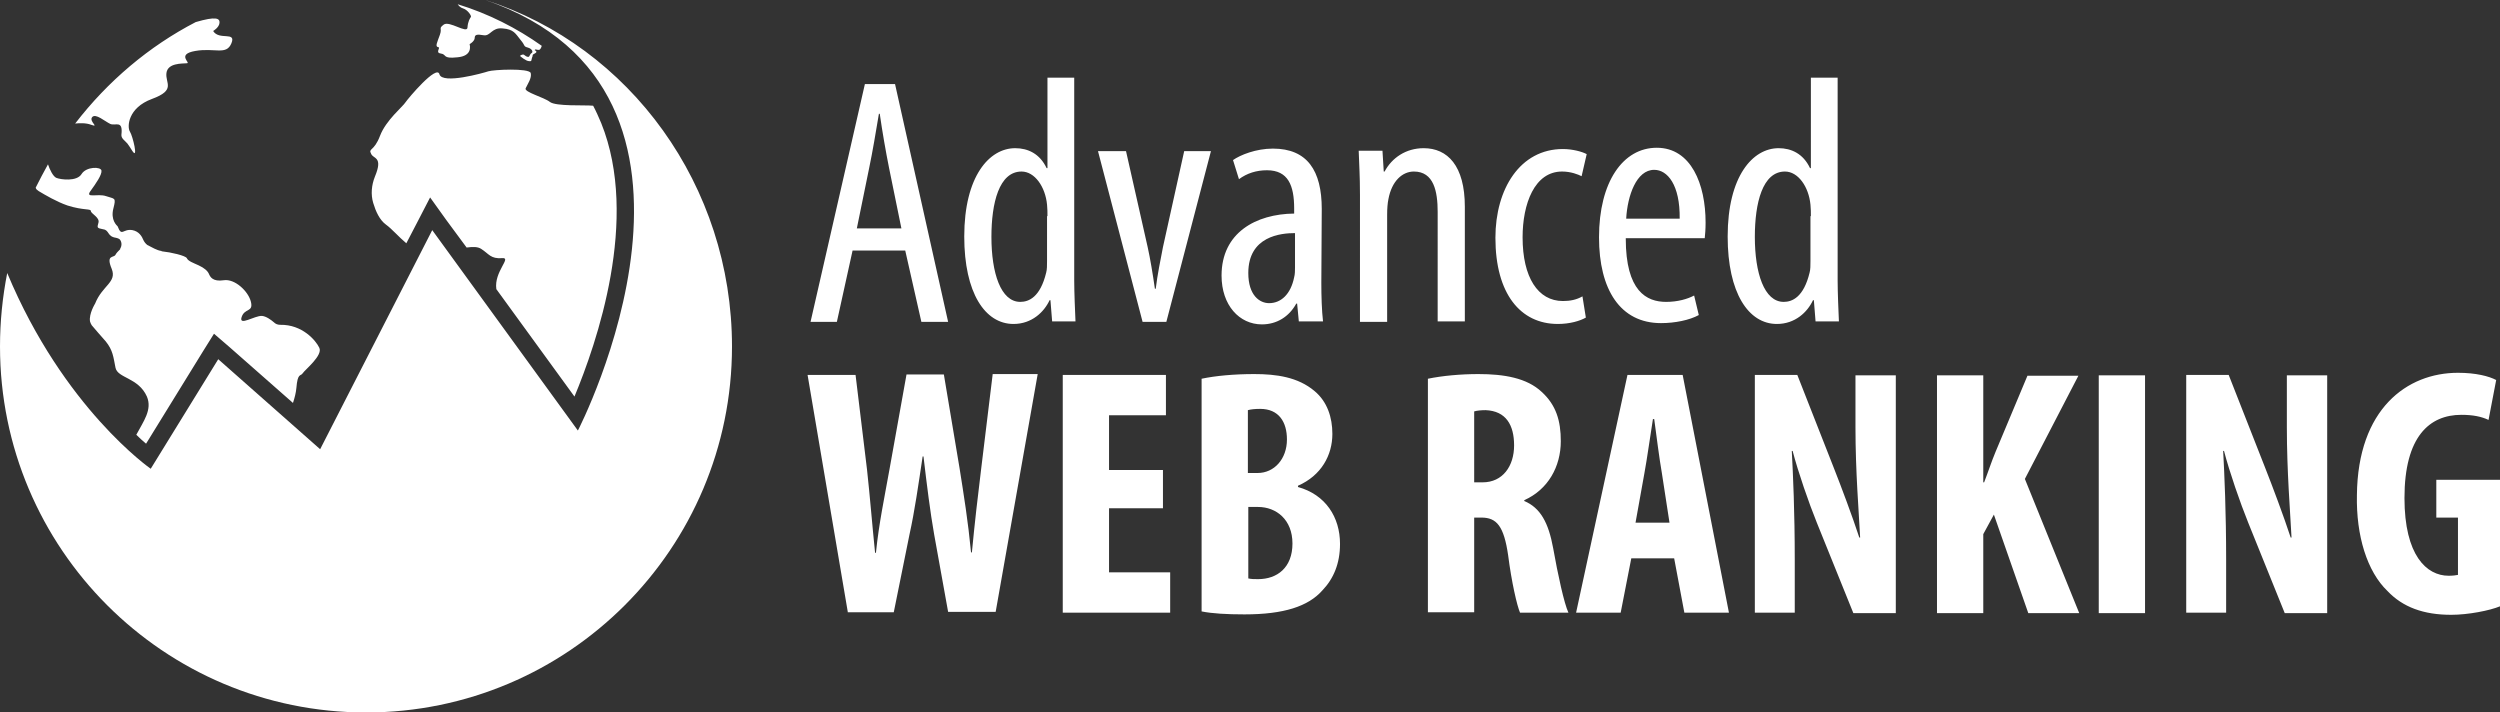 <?xml version="1.0" encoding="UTF-8"?> <!-- Generator: Adobe Illustrator 25.2.1, SVG Export Plug-In . SVG Version: 6.00 Build 0) --> <svg xmlns="http://www.w3.org/2000/svg" xmlns:xlink="http://www.w3.org/1999/xlink" version="1.1" id="awr" x="0px" y="0px" viewBox="0 0 588.8 167.8" style="enable-background:new 0 0 588.8 167.8;" xml:space="preserve"><rect x="0" y="0" width="588.8" height="167.8" fill="#333333" stroke="none"/> <style type="text/css"> .st0{fill:#FFFFFF;} .st1{fill-rule:evenodd;clip-rule:evenodd;fill:#FFFFFF;} </style> <g> <path class="st0" d="M200.8,59l-3.7,16.8h-6.2l12.8-56h7.1l12.5,56H217L213.2,59H200.8z M212.3,53.8l-2.9-14.2 c-0.8-4-1.6-8.6-2.2-12.8H207c-0.7,4.2-1.5,9-2.3,12.8l-2.9,14.2H212.3z M253,18.3v47.8c0,2.7,0.2,7.3,0.3,9.6h-5.5l-0.4-5h-0.2 c-1.3,2.8-4.2,5.6-8.5,5.6c-6.7,0-11.6-7.3-11.6-20.6c0-14.2,5.9-20.8,12-20.8c3,0,5.8,1.3,7.4,4.7h0.2V18.3H253z M246.7,50.9 c0-0.8,0-1.8-0.1-2.7c-0.4-4.2-2.9-7.8-6-7.8c-5.3,0-7.1,7.4-7.1,15.4c0,8.5,2.2,15.3,6.8,15.3c2,0,4.7-1.1,6.1-6.9 c0.2-0.7,0.2-1.7,0.2-2.7V50.9L246.7,50.9z M265.2,35.6l5.1,22.6c0.6,2.7,1.2,6.3,1.7,9.8h0.2c0.4-3.3,1.1-6.7,1.7-9.8l5-22.6h6.3 l-10.5,40.2h-5.6l-10.5-40.2L265.2,35.6z M311.2,66.6c0,3.1,0.1,6.6,0.4,9.1h-5.7l-0.4-4.2h-0.2c-1.7,3.1-4.6,4.9-8.1,4.9 c-5.3,0-9.5-4.5-9.5-11.5c0-10.1,8.1-14.5,17.1-14.6v-1.2c0-5.4-1.4-9-6.4-9c-2.5,0-4.7,0.7-6.6,2.1l-1.4-4.5 c1.7-1.2,5.4-2.7,9.4-2.7c8.1,0,11.5,5.2,11.5,14.2L311.2,66.6L311.2,66.6z M305,54.9c-3.3,0-11,0.7-11,9.4c0,5.3,2.7,7.1,4.9,7.1 c2.8,0,5.1-2.1,5.9-6.1c0.2-0.7,0.2-1.6,0.2-2.3V54.9z M320.3,45.9c0-4.7-0.2-7.1-0.3-10.4h5.6l0.3,4.9h0.2c1.7-3.2,5-5.5,9.2-5.5 c5.6,0,9.7,4.1,9.7,13.8v27h-6.4V49.9c0-4.8-0.9-9.5-5.6-9.5c-2.7,0-5.2,2.2-6,6.5c-0.2,1-0.3,2.2-0.3,3.7v25.2h-6.4L320.3,45.9z M373.5,74.8c-1.4,0.8-3.8,1.5-6.6,1.5c-8.8,0-14.7-7.1-14.7-20.3c0-11.5,5.8-20.9,15.9-20.9c2.2,0,4.5,0.6,5.6,1.2l-1.2,5.2 c-0.8-0.4-2.5-1.1-4.6-1.1c-6.5,0-9.3,7.6-9.3,15.5c0,9.4,3.6,15,9.5,15c1.7,0,3.2-0.3,4.6-1.1L373.5,74.8z M382.9,56.2 c0,12.4,4.9,14.9,9.5,14.9c2.8,0,5.1-0.7,6.6-1.5l1.1,4.6c-2.2,1.2-5.6,1.9-8.9,1.9c-9.6,0-14.6-7.9-14.6-20.2 c0-13,5.6-21.1,13.6-21.1c8.1,0,11.5,8.6,11.5,17.6c0,1.6-0.1,2.7-0.2,3.7h-18.6V56.2z M395.6,51.5c0.1-8-2.9-11.5-6-11.5 c-4.2,0-6.3,6.1-6.6,11.5H395.6z M432.8,18.3v47.8c0,2.7,0.2,7.3,0.3,9.6h-5.5l-0.4-5H427c-1.3,2.8-4.2,5.6-8.5,5.6 c-6.7,0-11.6-7.3-11.6-20.6c0-14.2,5.9-20.8,12-20.8c3,0,5.8,1.3,7.4,4.7h0.2V18.3L432.8,18.3z M426.5,50.9c0-0.8,0-1.8-0.1-2.7 c-0.4-4.2-2.9-7.8-6-7.8c-5.3,0-7.1,7.4-7.1,15.4c0,8.5,2.2,15.3,6.8,15.3c2,0,4.7-1.1,6.1-6.9c0.2-0.7,0.2-1.7,0.2-2.7V50.9 L426.5,50.9z M199.7,144.3l-9.5-56h11.3l2.7,22.3c0.7,6.4,1.2,12.8,1.9,19.6h0.2c0.7-6.9,2-13,3.2-19.7l4-22.3h8.8l3.7,22.1 c1,6.3,2,12.5,2.7,19.8h0.2c0.7-7.3,1.4-13.3,2.2-19.8l2.7-22.2h10.6l-9.9,56h-11.2l-3.3-18.3c-0.9-5.1-1.7-11.5-2.5-18.3h-0.2 c-1,6.7-1.9,13-3.1,18.4l-3.7,18.3h-10.8L199.7,144.3z M273.9,119.7h-12.7v15.1h14.4v9.5h-25.3v-56h24.3v9.5h-13.4v12.9h12.7V119.7 z M283,89.2c3.3-0.7,7.7-1.1,12.4-1.1c5.2,0,10.3,0.7,14.2,4c3,2.5,4.2,6.2,4.2,10.1c0,5-2.6,9.8-8.1,12.2v0.3 c6.5,1.8,9.9,7.1,9.9,13.4c0,4.6-1.5,8.2-4.2,11c-3.3,3.7-9,5.6-18.3,5.6c-4.2,0-7.6-0.2-10.1-0.7V89.2z M293.9,111.4h2.3 c3.9,0,6.9-3.3,6.9-7.9c0-4.1-1.9-7.2-6.3-7.2c-1.2,0-2.2,0.1-2.9,0.3V111.4z M293.9,136.2c0.7,0.2,1.5,0.2,2.4,0.2 c4.5,0,8.1-2.7,8.1-8.4c0-5.6-3.8-8.6-8.1-8.6H294v16.8H293.9z M336.3,89.2c3.4-0.7,7.7-1.1,11.9-1.1c6,0,11.4,0.9,14.9,4.2 c3.4,3.1,4.5,6.8,4.5,11.6c0,6-3,11.4-8.6,13.9v0.2c3.8,1.6,5.7,5.1,6.8,11.1c1.1,6.2,2.6,13.1,3.6,15.2H358 c-0.7-1.6-2-7.2-2.8-13.5c-1-6.9-2.7-8.9-6.3-8.9h-1.7v22.3h-10.9V89.2z M347.2,113.6h2c4.7,0,7.4-3.8,7.4-8.7 c0-4.8-1.9-8.1-6.7-8.3c-1,0-2.1,0.1-2.7,0.3L347.2,113.6z M384.2,131.5l-2.5,12.8h-10.5l12.1-56h13l10.9,56h-10.5l-2.4-12.8H384.2 z M393.2,123.1l-1.8-11.7c-0.6-3.4-1.3-9-1.8-12.7h-0.3c-0.6,3.7-1.4,9.5-2,12.7l-2.1,11.7H393.2z M413.3,144.3v-56h10l8.6,21.9 c1.7,4.3,4.4,11.5,6,16.4h0.2c-0.3-5.9-1.1-15.6-1.1-25.9V88.4h9.5v56h-10l-8.6-21.3c-1.9-4.7-4.4-11.9-5.7-16.9H422 c0.3,5.6,0.7,14.3,0.7,25.6v12.5L413.3,144.3z M456.2,88.4h10.9v25.2h0.2c0.9-2.3,1.7-4.8,2.7-7.2l7.5-17.9h12l-12.6,24.3 l12.8,31.6h-12l-8.1-23.2l-2.5,4.6v18.6h-10.9V88.4z M505.2,88.4v56h-10.9v-56L505.2,88.4z M514.9,144.3v-56h10l8.6,21.9 c1.7,4.3,4.4,11.5,6,16.4h0.2c-0.3-5.9-1.1-15.6-1.1-25.9V88.4h9.5v56h-10l-8.6-21.3c-1.9-4.7-4.4-11.9-5.7-16.9h-0.2 c0.3,5.6,0.7,14.3,0.7,25.6v12.5L514.9,144.3z M588.8,142.8c-2.4,1-7.5,2-11.5,2c-6.5,0-11.4-1.8-15-5.6c-4.8-4.6-7.4-13-7.2-22.6 c0.2-20.3,11.8-28.8,23.8-28.8c4.2,0,7.3,0.8,9,1.7l-1.8,9.4c-1.7-0.8-3.7-1.2-6.4-1.2c-7.5,0-13.4,5.1-13.4,19.6 c0,13.5,5.2,18.3,10.4,18.3c1,0,1.7-0.1,2.2-0.2v-13.5h-5.1V113h15V142.8z"></path> <path class="st1" d="M114.3,0c34.1,10.9,58.1,43.8,58.1,81.6c0,47.6-38.6,86.2-86.2,86.2S0,129.2,0,81.6c0-5.9,0.6-11.7,1.7-17.3 c13.3,31.9,33.8,46.1,33.8,46.1l15.9-25.8l24,21.2l26.4-51.6l34.3,47.2C136.2,101.3,177.2,21.6,114.3,0z M17.7,29.1 c0.9-0.1,2.5-0.2,3.8,0.3c2,0.7-0.6-0.8,0.2-1.8s3,1,4.3,1.6c1.2,0.5,3-1,2.6,2.5c-0.1,0.9,0.8,1.4,1.4,2.1c0.3,0.4,0.7,1,1.2,1.8 c1.4,2.1,0.1-3.5-0.6-4.6s-0.5-5.6,5.2-7.7s3.1-3.7,3.4-6.1s3.7-2.2,4.8-2.3c1.1,0-2.6-2.1,2-2.9s7.3,1.1,8.5-1.8s-2.9-0.6-4.3-2.9 c0,0,1.4-0.8,1.5-1.9s-0.8-1.6-5.6-0.2C35.1,10.9,25.4,19.1,17.7,29.1z M107.8,1c0.2,0.3,0.6,0.8,1.3,1c1,0.3,2,1.7,1.8,2 s-0.7,1-0.8,2.5s-4.3-1.7-5.6-0.7s-0.3,0.7-0.9,2.4s-1.2,2.8-0.4,2.9c0.7,0.1-0.8,1.3,0.6,1.5c1.5,0.2,0.3,1.3,3.9,0.9 c3.6-0.3,3-2.7,2.9-3.1c0,0,1.1-0.6,1.2-1.4c0-0.8,0.4-1,2.1-0.7c1.6,0.3,1.9-1.9,4.5-1.6c2.6,0.2,3,1.2,4.2,2.7 c1.2,1.4,0.6,1.5,1.7,1.8s1.3,1.1,0.9,1.3c-0.5,0.3-0.4,0.9-0.8,0.9s-0.7-0.3-1-0.5s-1,0.2-0.9,0.3s1.4,1.2,2.1,1.2 c0.7,0.1,0.5-0.2,0.7-0.8c0.3-0.6,0-0.6,0.3-0.8s0.9-0.4,0.7-0.7s-0.5-0.2-0.3-0.4s0.9,0.3,1.2-0.1c0.2-0.2,0.3-0.5,0.4-0.8 C121.7,6.6,115,3.2,107.8,1L107.8,1z M9.1,45c1.5,0.9,4.2,2.5,6.8,3.4c3.8,1.2,5.5,0.7,5.5,1.3s2.1,1.5,1.8,2.7s-0.5,1.3,1.1,1.6 c1.5,0.2,0.9,1.7,3,2c0,0,0.5,0.1,0.8,0.3s0.8,1.1,0.3,2.1c-0.1,0.1-0.1,0.2-0.1,0.3c-0.5,0.5-0.9,0.9-1.1,1.3 c-0.4,0.8-2.3-0.1-0.9,3.3c1.3,3.2-2.2,3.9-3.9,8.2c0,0-1.5,2.4-1.2,4.2c0.1,0.3,0.2,0.6,0.4,0.9c0.6,0.7,2.3,2.7,3.3,3.8 c1.7,2.1,1.8,3.7,2.3,6.2s5.4,2.3,7.4,6.8c1.3,3.1-0.8,5.8-2.5,9c0.8,0.8,1.6,1.5,2.3,2.1l13.5-21.9l2.5-4l3.6,3.1l15,13.2 c0.4-1.2,0.7-2.4,0.8-3.5c0.3-3.7,1-2.7,1.5-3.5s4.8-4.2,3.9-6c-0.8-1.7-4-5.5-9.2-5.4c-0.6,0-1.1-0.2-1.5-0.6 c-0.7-0.6-1.8-1.4-2.8-1.5c-1.7-0.1-5.5,2.5-4.8,0.3s2.8-1.1,2.2-3.6s-3.8-5.5-6.4-5.1s-3.2-0.8-3.5-1.5s-1.1-1.4-2.4-2 s-2.5-1-2.8-1.7c-0.3-0.6-3.8-1.4-5.8-1.6c-0.1,0-0.1,0-0.2-0.1c-1-0.1-2.3-0.9-3.3-1.4c-0.4-0.3-0.7-0.7-0.9-1.1 c-0.4-1-1.1-2.1-2.6-2.4c-2.3-0.4-2.5,1.7-3.5-0.9c-0.2-0.2-1.7-1.5-1-4.2s0.3-2.2-1.7-2.9s-5,0.6-3.7-1.2s2.7-3.8,2.6-4.8 s-3.6-1-4.7,0.8s-4.9,1.3-5.9,0.9c-0.8-0.3-1.6-2-2-3.2c-1,1.8-2,3.7-2.9,5.5C8.5,44.6,8.8,44.8,9.1,45L9.1,45z M88.3,41.6 c-0.8,2-1,4.2-0.4,6.2s1.5,4,3,5.1c1.4,1,3,2.9,4.8,4.4l2.6-5l3-5.8l3.8,5.3l4.8,6.5c1.5-0.2,2.6-0.2,3.4,0.3 c1.9,1.2,2.2,2.4,5,2.2c2.3-0.2-2,3.2-1.4,7.3l18.4,25.3c5.2-12.5,15.4-41.8,6.3-64.4c-0.6-1.4-1.2-2.8-1.9-4.1 c-2-0.2-8.8,0.2-10.2-0.9s-6.1-2.3-5.7-3.2s1.5-2.4,1.2-3.6c-0.4-1.2-8.8-0.8-10-0.4s-10.8,3.1-11.5,0.7c-0.6-2.4-7.4,5.7-8,6.6 c-0.6,1-4.6,4.2-6,7.9s-2.8,2.9-2.1,4.2C87.9,37.5,90.3,36.8,88.3,41.6L88.3,41.6z"></path> </g> </svg> 